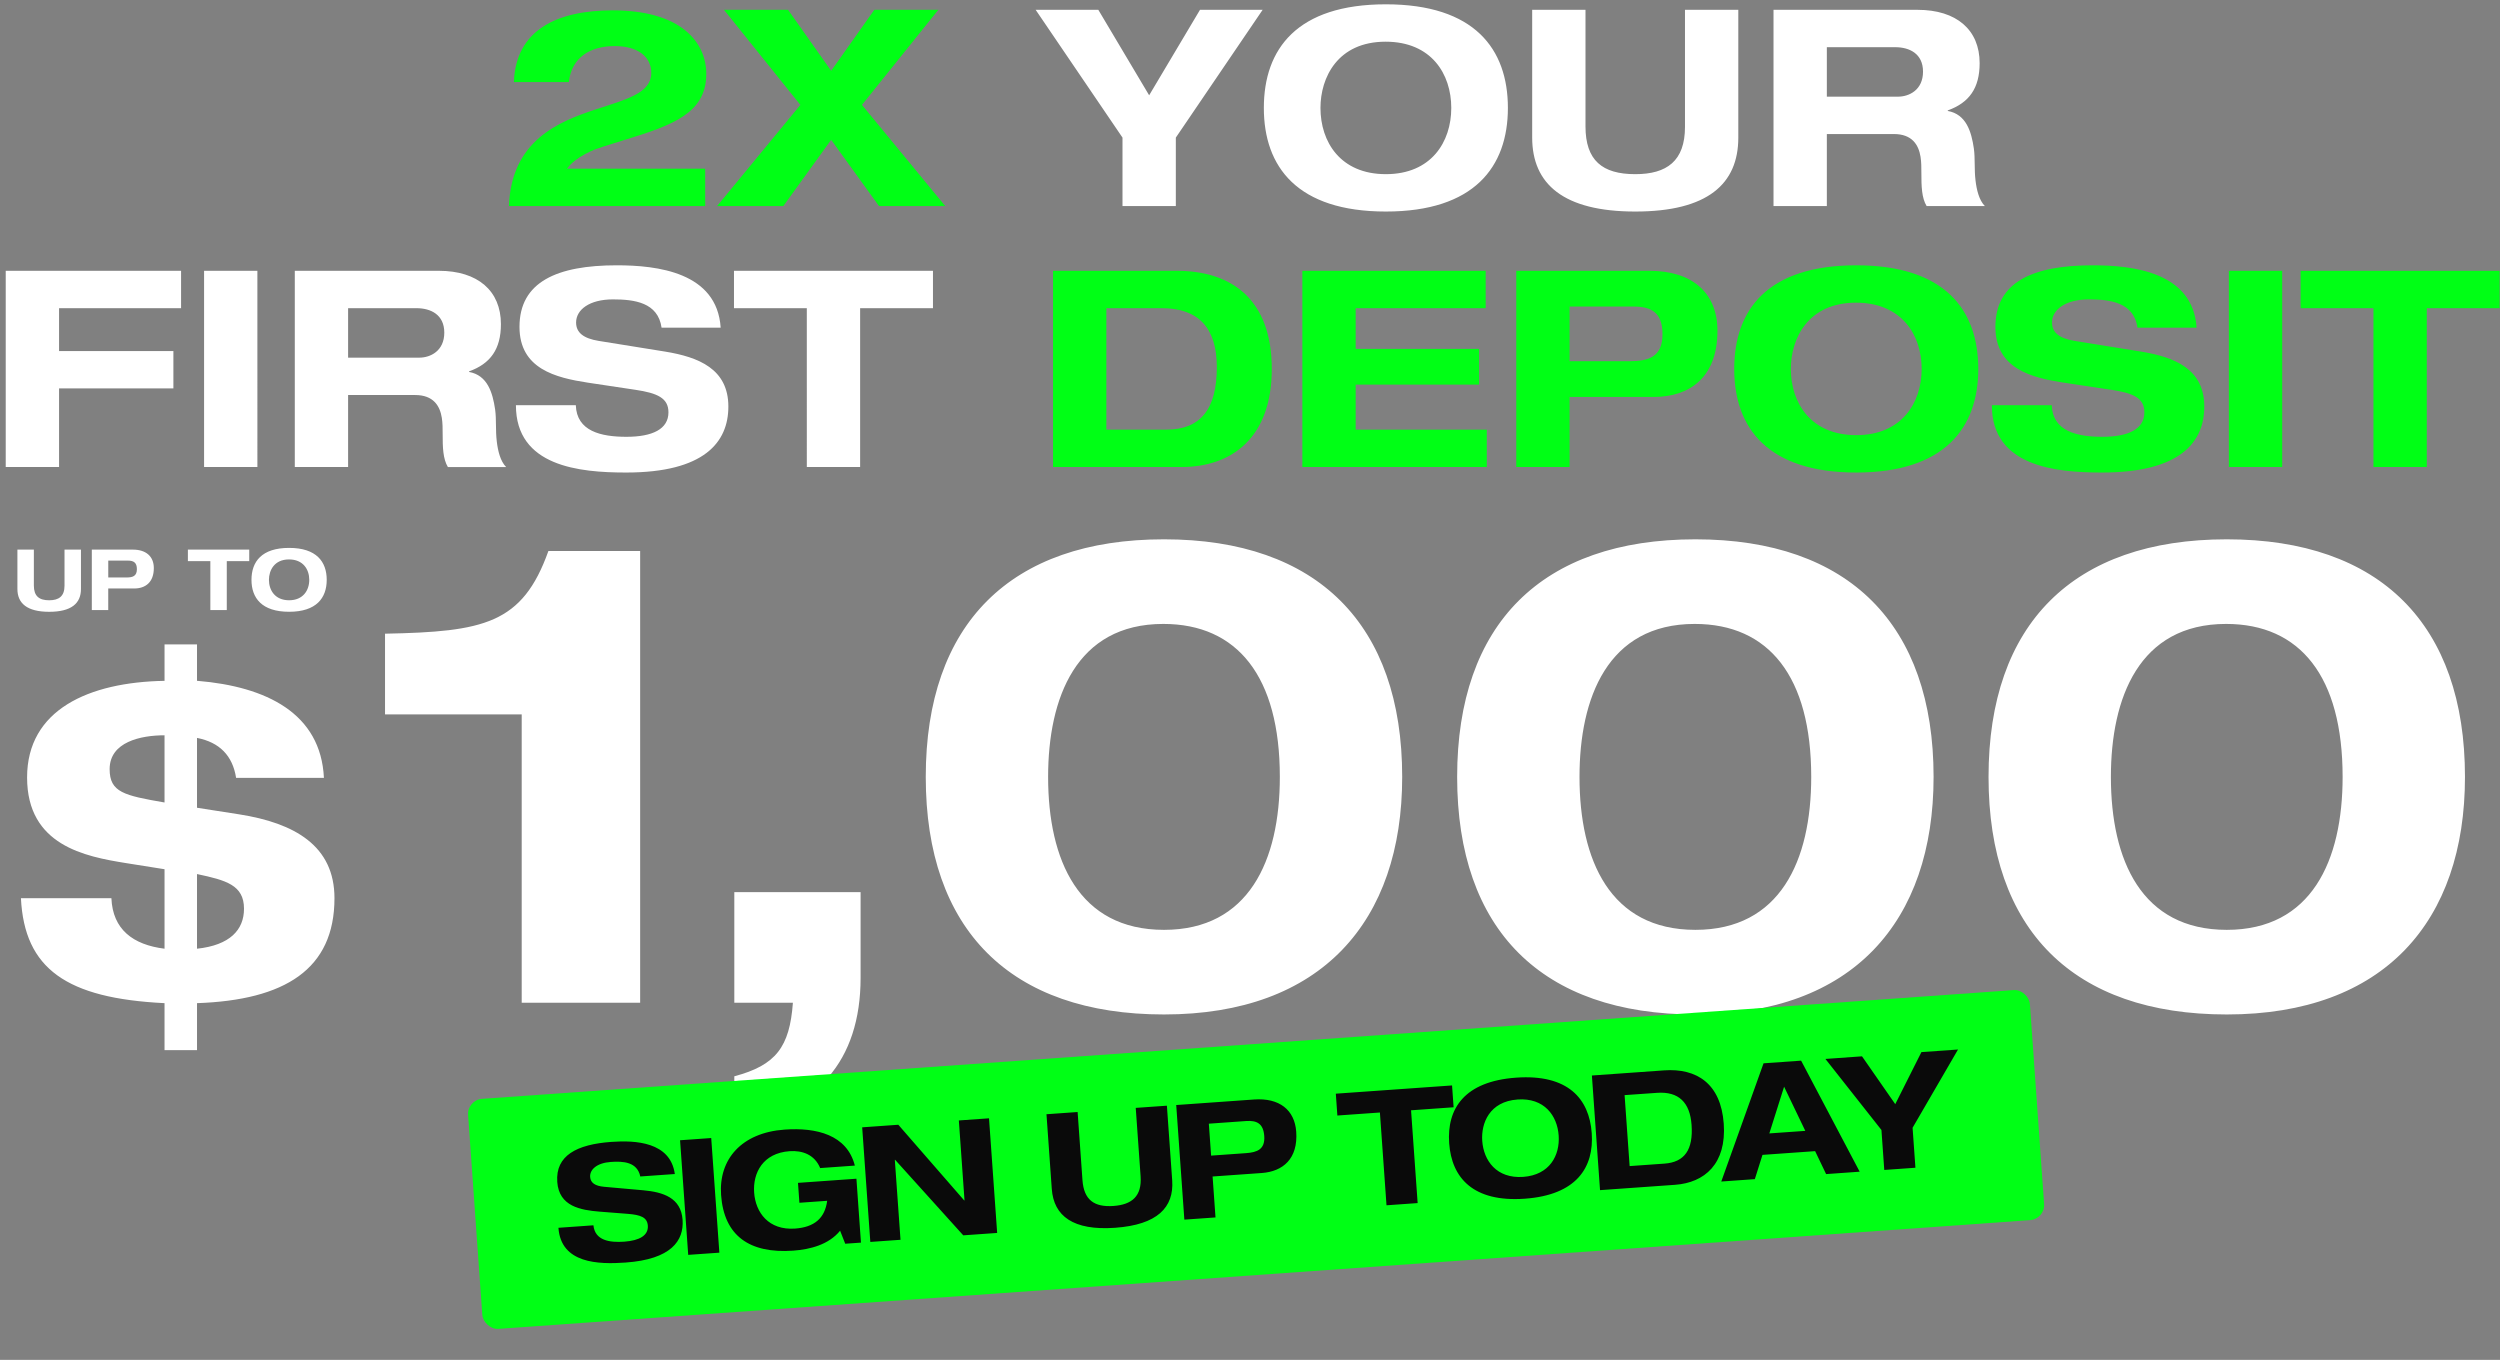 <svg xmlns="http://www.w3.org/2000/svg" width="182" height="99" fill="none"><rect width="100%" height="100%" fill="#808080" stroke="none"/><path fill="#fff" d="M1.268 40.012h1.197v2.614c0 .765.376 1.074 1.116 1.074.71 0 1.116-.296 1.116-1.061v-2.627h1.197v2.867c0 1.043-.691 1.66-2.313 1.66-1.61 0-2.313-.617-2.313-1.66v-2.867Zm5.416 0h2.991c.968 0 1.523.505 1.523 1.344 0 1.042-.616 1.486-1.43 1.486H7.88v1.573H6.684v-4.403ZM7.88 42.04h1.34c.431 0 .746-.093.746-.605 0-.48-.24-.623-.654-.623h-1.43v1.228Zm5.798-2.03h4.466v.84h-1.635v3.564h-1.196V40.85h-1.635v-.838Zm4.63 2.202c0-1.326.747-2.325 2.739-2.325 1.985 0 2.738 1 2.738 2.325 0 1.326-.759 2.325-2.738 2.325-1.986 0-2.739-.999-2.739-2.325Zm2.732-1.486c-1.079 0-1.461.808-1.461 1.486 0 .759.444 1.487 1.468 1.487 1.017 0 1.467-.722 1.467-1.487 0-.758-.444-1.486-1.474-1.486Zm18.882-.611h6.681V73H37.98V52.009h-9.95v-5.876c7.202-.142 9.998-.71 11.893-6.018Zm13.536 24.83h9.193v6.254c0 6.018-3.222 9.762-9.193 10.472v-3.317c3.033-.805 4.028-2.132 4.265-5.354h-4.265v-8.055Zm13.937-8.387c0-11.136 6.16-17.296 17.343-17.296 11.182 0 17.342 6.208 17.342 17.296 0 10.519-5.875 17.295-17.342 17.295-11.183 0-17.343-6.16-17.343-17.295ZM84.69 45.422c-6.35 0-8.387 5.402-8.387 11.136 0 6.065 2.227 11.135 8.435 11.135 6.16 0 8.434-5.023 8.434-11.135 0-7.298-3.08-11.136-8.482-11.136Zm21.39 11.136c0-11.136 6.16-17.296 17.343-17.296 11.182 0 17.342 6.208 17.342 17.296 0 10.519-5.875 17.295-17.342 17.295-11.183 0-17.343-6.16-17.343-17.295Zm17.295-11.136c-6.349 0-8.387 5.402-8.387 11.136 0 6.065 2.227 11.135 8.435 11.135 6.16 0 8.434-5.023 8.434-11.135 0-7.298-3.08-11.136-8.482-11.136Zm21.39 11.136c0-11.136 6.16-17.296 17.343-17.296 11.182 0 17.342 6.208 17.342 17.296 0 10.519-5.875 17.295-17.342 17.295-11.183 0-17.343-6.16-17.343-17.295Zm17.295-11.136c-6.349 0-8.387 5.402-8.387 11.136 0 6.065 2.227 11.135 8.435 11.135 6.16 0 8.434-5.023 8.434-11.135 0-7.298-3.08-11.136-8.482-11.136Zm-150.083 1.49h2.365v2.653h.032c5.02.416 8.984 2.366 9.207 7.065h-6.393c-.256-1.63-1.215-2.59-2.846-2.91v5.084l3.07.48c4.06.639 6.937 2.301 6.937 6.105 0 5.18-3.613 7.417-10.007 7.641v3.42h-2.365v-3.42c-7.13-.352-10.198-2.494-10.454-7.64h6.586c.095 2.27 1.566 3.388 3.868 3.676v-5.787l-2.813-.447c-2.974-.48-7.193-1.279-7.193-6.234 0-4.923 4.475-6.937 10.006-7.033v-2.653Zm0 6.617c-1.726 0-3.996.48-3.996 2.462 0 1.694 1.055 1.918 3.996 2.43v-4.892Zm2.365 10.102v5.435c2.398-.256 3.421-1.375 3.421-2.91 0-1.726-1.31-2.077-3.42-2.525Z"/><rect width="113.985" height="16.788" x="34" y="80.073" fill="#00FF15" rx="1.098" transform="rotate(-4.061 34 80.073)"/><path fill="#0A0A0A" d="M40.569 86.041c-.136-1.917 1.415-2.732 3.951-2.912 1.718-.122 4.287-.01 4.607 2.34l-2.513.178c-.228-1.065-1.243-1.122-2.154-1.057-1.005.071-1.535.555-1.497 1.093.031.432.364.655 1.014.715l2.861.255c1.443.132 2.74.545 2.854 2.147.108 1.52-.83 2.878-4.148 3.113-1.987.142-4.705.076-4.89-2.53l2.547-.181c.114 1.108 1.171 1.267 2.246 1.191 1.11-.079 1.765-.454 1.715-1.167-.044-.608-.526-.785-1.47-.859l-2.044-.16c-1.383-.113-2.952-.378-3.08-2.166Zm8.94-3.031 2.268-.161.592 8.345-2.267.16-.593-8.344Zm2.986 3.981c-.184-2.582 1.475-4.533 4.63-4.757 2.303-.163 4.538.371 5.108 2.621l-2.524.18c-.411-.993-1.314-1.293-2.225-1.229-1.929.137-2.685 1.565-2.582 3.014.103 1.45 1.053 2.757 2.982 2.62 1.39-.1 2.167-.742 2.335-2.022l-2.022.143-.103-1.449 4.254-.302.33 4.652-1.145.081-.373-.948c-.82 1.01-2.17 1.364-3.42 1.452-3.168.225-5.034-1.075-5.245-4.056Zm10.273-4.922 2.63-.187 4.796 5.509.023-.002-.413-5.82L72 81.413l.593 8.345-2.467.175-4.96-5.498-.023.002.414 5.82-2.198.156-.592-8.344Zm13.416-.953 2.267-.161.352 4.955c.103 1.45.858 1.983 2.26 1.884 1.344-.096 2.076-.711 1.973-2.16l-.354-4.98 2.268-.16.386 5.434c.14 1.975-1.086 3.237-4.16 3.455-3.05.217-4.466-.857-4.606-2.832l-.386-5.435Zm9.445-.67 5.668-.403c1.835-.13 2.955.753 3.068 2.343.14 1.975-.969 2.9-2.511 3.009l-3.577.254.212 2.98-2.268.161-.592-8.345Zm2.54 3.683 2.537-.18c.818-.058 1.401-.275 1.332-1.245-.064-.912-.54-1.148-1.322-1.093l-2.712.193.165 2.325Zm9.079-4.509 8.462-.6.113 1.589-3.098.22.48 6.755-2.267.161-.48-6.755-3.097.22-.113-1.59Zm8.252 3.608c-.179-2.513 1.101-4.507 4.876-4.775 3.763-.267 5.324 1.525 5.502 4.038.179 2.513-1.125 4.508-4.876 4.775-3.764.267-5.324-1.525-5.502-4.038Zm4.977-3.184c-2.045.145-2.661 1.727-2.57 3.013.102 1.438 1.042 2.757 2.982 2.62 1.928-.138 2.684-1.566 2.582-3.015-.103-1.438-1.042-2.757-2.994-2.619Zm5.413-1.747 5.259-.374c2.361-.168 4.132.952 4.34 3.885.208 2.922-1.398 4.293-3.549 4.446l-5.458.388-.592-8.345Zm2.747 6.594 2.536-.18c1.461-.104 2.102-1.007 1.973-2.818-.117-1.648-.949-2.447-2.515-2.335l-2.361.167.367 5.166Zm9.749-7.482 2.735-.194 4.263 8.084-2.443.174-.8-1.67-3.833.272-.556 1.766-2.443.174 3.077-8.606Zm1.496 1.703-1.075 3.4 2.619-.185-1.544-3.215Zm3.008-2.022 2.664-.19 2.421 3.482 1.904-3.789 2.665-.189-3.308 5.697.207 2.91-2.268.161-.206-2.91-4.079-5.172Z"/><path fill="#00FF15" d="M37.41 5.976c.14-3.781 3.102-5.222 7.204-5.222 5.002 0 6.803 2.361 6.803 4.622 0 2.841-2.381 3.722-5.983 4.822l-1.6.5c-1.221.38-2.161 1.02-2.562 1.58h10.065V15H37.05c.18-4.762 3.581-6.143 6.402-7.063 2.141-.7 3.962-1.16 3.962-2.62 0-1.161-.94-1.962-2.661-1.962-1.76 0-3.142.8-3.341 2.621H37.41ZM52.706.714h4.662l3.141 4.442L63.65.714h4.661L62.75 7.637 68.812 15H63.99l-3.482-4.822L57.027 15h-4.822l6.062-7.363L52.705.714Zm23.954 19h9.004c4.041 0 6.922 2.121 6.922 7.143 0 5.002-2.9 7.143-6.582 7.143H76.66V19.714Zm3.882 11.565h4.341c2.501 0 3.702-1.46 3.702-4.562 0-2.821-1.32-4.282-4.002-4.282h-4.041v8.844Zm14.27-11.565h13.345v2.721h-9.464v2.962h8.984v2.6h-8.984v3.282h9.544V34H94.811V19.714Zm15.573 0h9.704c3.141 0 4.942 1.64 4.942 4.362 0 3.381-2.001 4.822-4.642 4.822h-6.123V34h-3.881V19.714Zm3.881 6.583h4.342c1.401 0 2.421-.3 2.421-1.96 0-1.562-.78-2.022-2.121-2.022h-4.642v3.982Zm11.985.56c0-4.302 2.421-7.543 8.884-7.543 6.443 0 8.884 3.241 8.884 7.543s-2.461 7.543-8.884 7.543c-6.443 0-8.884-3.241-8.884-7.543Zm8.864-4.822c-3.502 0-4.742 2.621-4.742 4.822 0 2.461 1.441 4.822 4.762 4.822 3.301 0 4.762-2.34 4.762-4.822 0-2.46-1.441-4.822-4.782-4.822Zm10.151 1.76c0-3.28 2.741-4.481 7.083-4.481 2.941 0 7.303.5 7.563 4.542h-4.302c-.26-1.84-1.981-2.061-3.541-2.061-1.721 0-2.682.76-2.682 1.68 0 .741.541 1.161 1.641 1.341l4.842.78c2.441.4 4.602 1.261 4.602 4.002 0 2.601-1.761 4.802-7.443 4.802-3.401 0-8.023-.44-8.023-4.902h4.361c.06 1.9 1.841 2.301 3.682 2.301 1.901 0 3.061-.56 3.061-1.78 0-1.041-.8-1.401-2.401-1.641l-3.461-.52c-2.341-.36-4.982-1-4.982-4.062Zm16.995-4.08h3.882V34h-3.882V19.714Zm5.224 0h14.486v2.72h-5.302V34h-3.882V22.435h-5.302v-2.72Z"/><path fill="#fff" d="M75.395.714h4.562l3.701 6.223L87.36.714h4.561L85.6 10.018V15h-3.882v-4.982L75.395.714Zm16.613 7.143c0-4.302 2.42-7.543 8.883-7.543 6.443 0 8.884 3.241 8.884 7.543s-2.461 7.543-8.884 7.543c-6.442 0-8.883-3.241-8.883-7.543Zm8.863-4.822c-3.5 0-4.741 2.621-4.741 4.822 0 2.461 1.44 4.822 4.761 4.822 3.302 0 4.762-2.34 4.762-4.822 0-2.46-1.44-4.822-4.782-4.822Zm10.672-2.32h3.881v8.483c0 2.48 1.221 3.481 3.622 3.481 2.301 0 3.621-.96 3.621-3.441V.714h3.882v9.304c0 3.381-2.241 5.382-7.503 5.382-5.223 0-7.503-2-7.503-5.382V.714Zm17.569 0h10.484c2.841 0 4.522 1.46 4.522 3.88 0 1.822-.76 2.882-2.321 3.442v.04c1.341.24 1.721 1.5 1.901 2.741.1.72.02 1.5.12 2.321.08.68.26 1.44.68 1.861h-4.241c-.361-.6-.381-1.44-.381-2.421 0-.4 0-.76-.06-1.16-.14-.88-.62-1.661-1.94-1.661h-4.882V15h-3.882V.714Zm3.882 6.322h5.182c.8 0 1.82-.48 1.82-1.821 0-1.32-1-1.78-2.02-1.78h-4.982v3.6ZM.417 19.714h12.765v2.721H4.3v3.122h8.323v2.72H4.3V34H.417V19.714Zm14.44 0h3.881V34h-3.881V19.714Zm6.604 0h10.484c2.841 0 4.522 1.46 4.522 3.882 0 1.82-.76 2.88-2.321 3.441v.04c1.34.24 1.72 1.5 1.9 2.741.1.72.02 1.5.12 2.321.08.68.26 1.44.681 1.861h-4.242c-.36-.6-.38-1.44-.38-2.421 0-.4 0-.76-.06-1.16-.14-.88-.62-1.661-1.94-1.661h-4.883V34h-3.881V19.714Zm3.881 6.323h5.183c.8 0 1.82-.48 1.82-1.821 0-1.32-1-1.78-2.02-1.78h-4.983v3.6Zm12.477-2.241c0-3.281 2.74-4.482 7.083-4.482 2.94 0 7.303.5 7.563 4.542h-4.302c-.26-1.84-1.98-2.061-3.541-2.061-1.721 0-2.682.76-2.682 1.68 0 .741.54 1.161 1.641 1.341l4.842.78c2.441.4 4.602 1.261 4.602 4.002 0 2.601-1.76 4.802-7.443 4.802-3.401 0-8.023-.44-8.023-4.902h4.361c.06 1.9 1.841 2.301 3.682 2.301 1.9 0 3.061-.56 3.061-1.78 0-1.041-.8-1.401-2.4-1.641l-3.462-.52c-2.341-.36-4.982-1-4.982-4.062Zm15.615-4.082H67.92v2.721h-5.303V34h-3.881V22.435h-5.302v-2.72Z"/></svg>